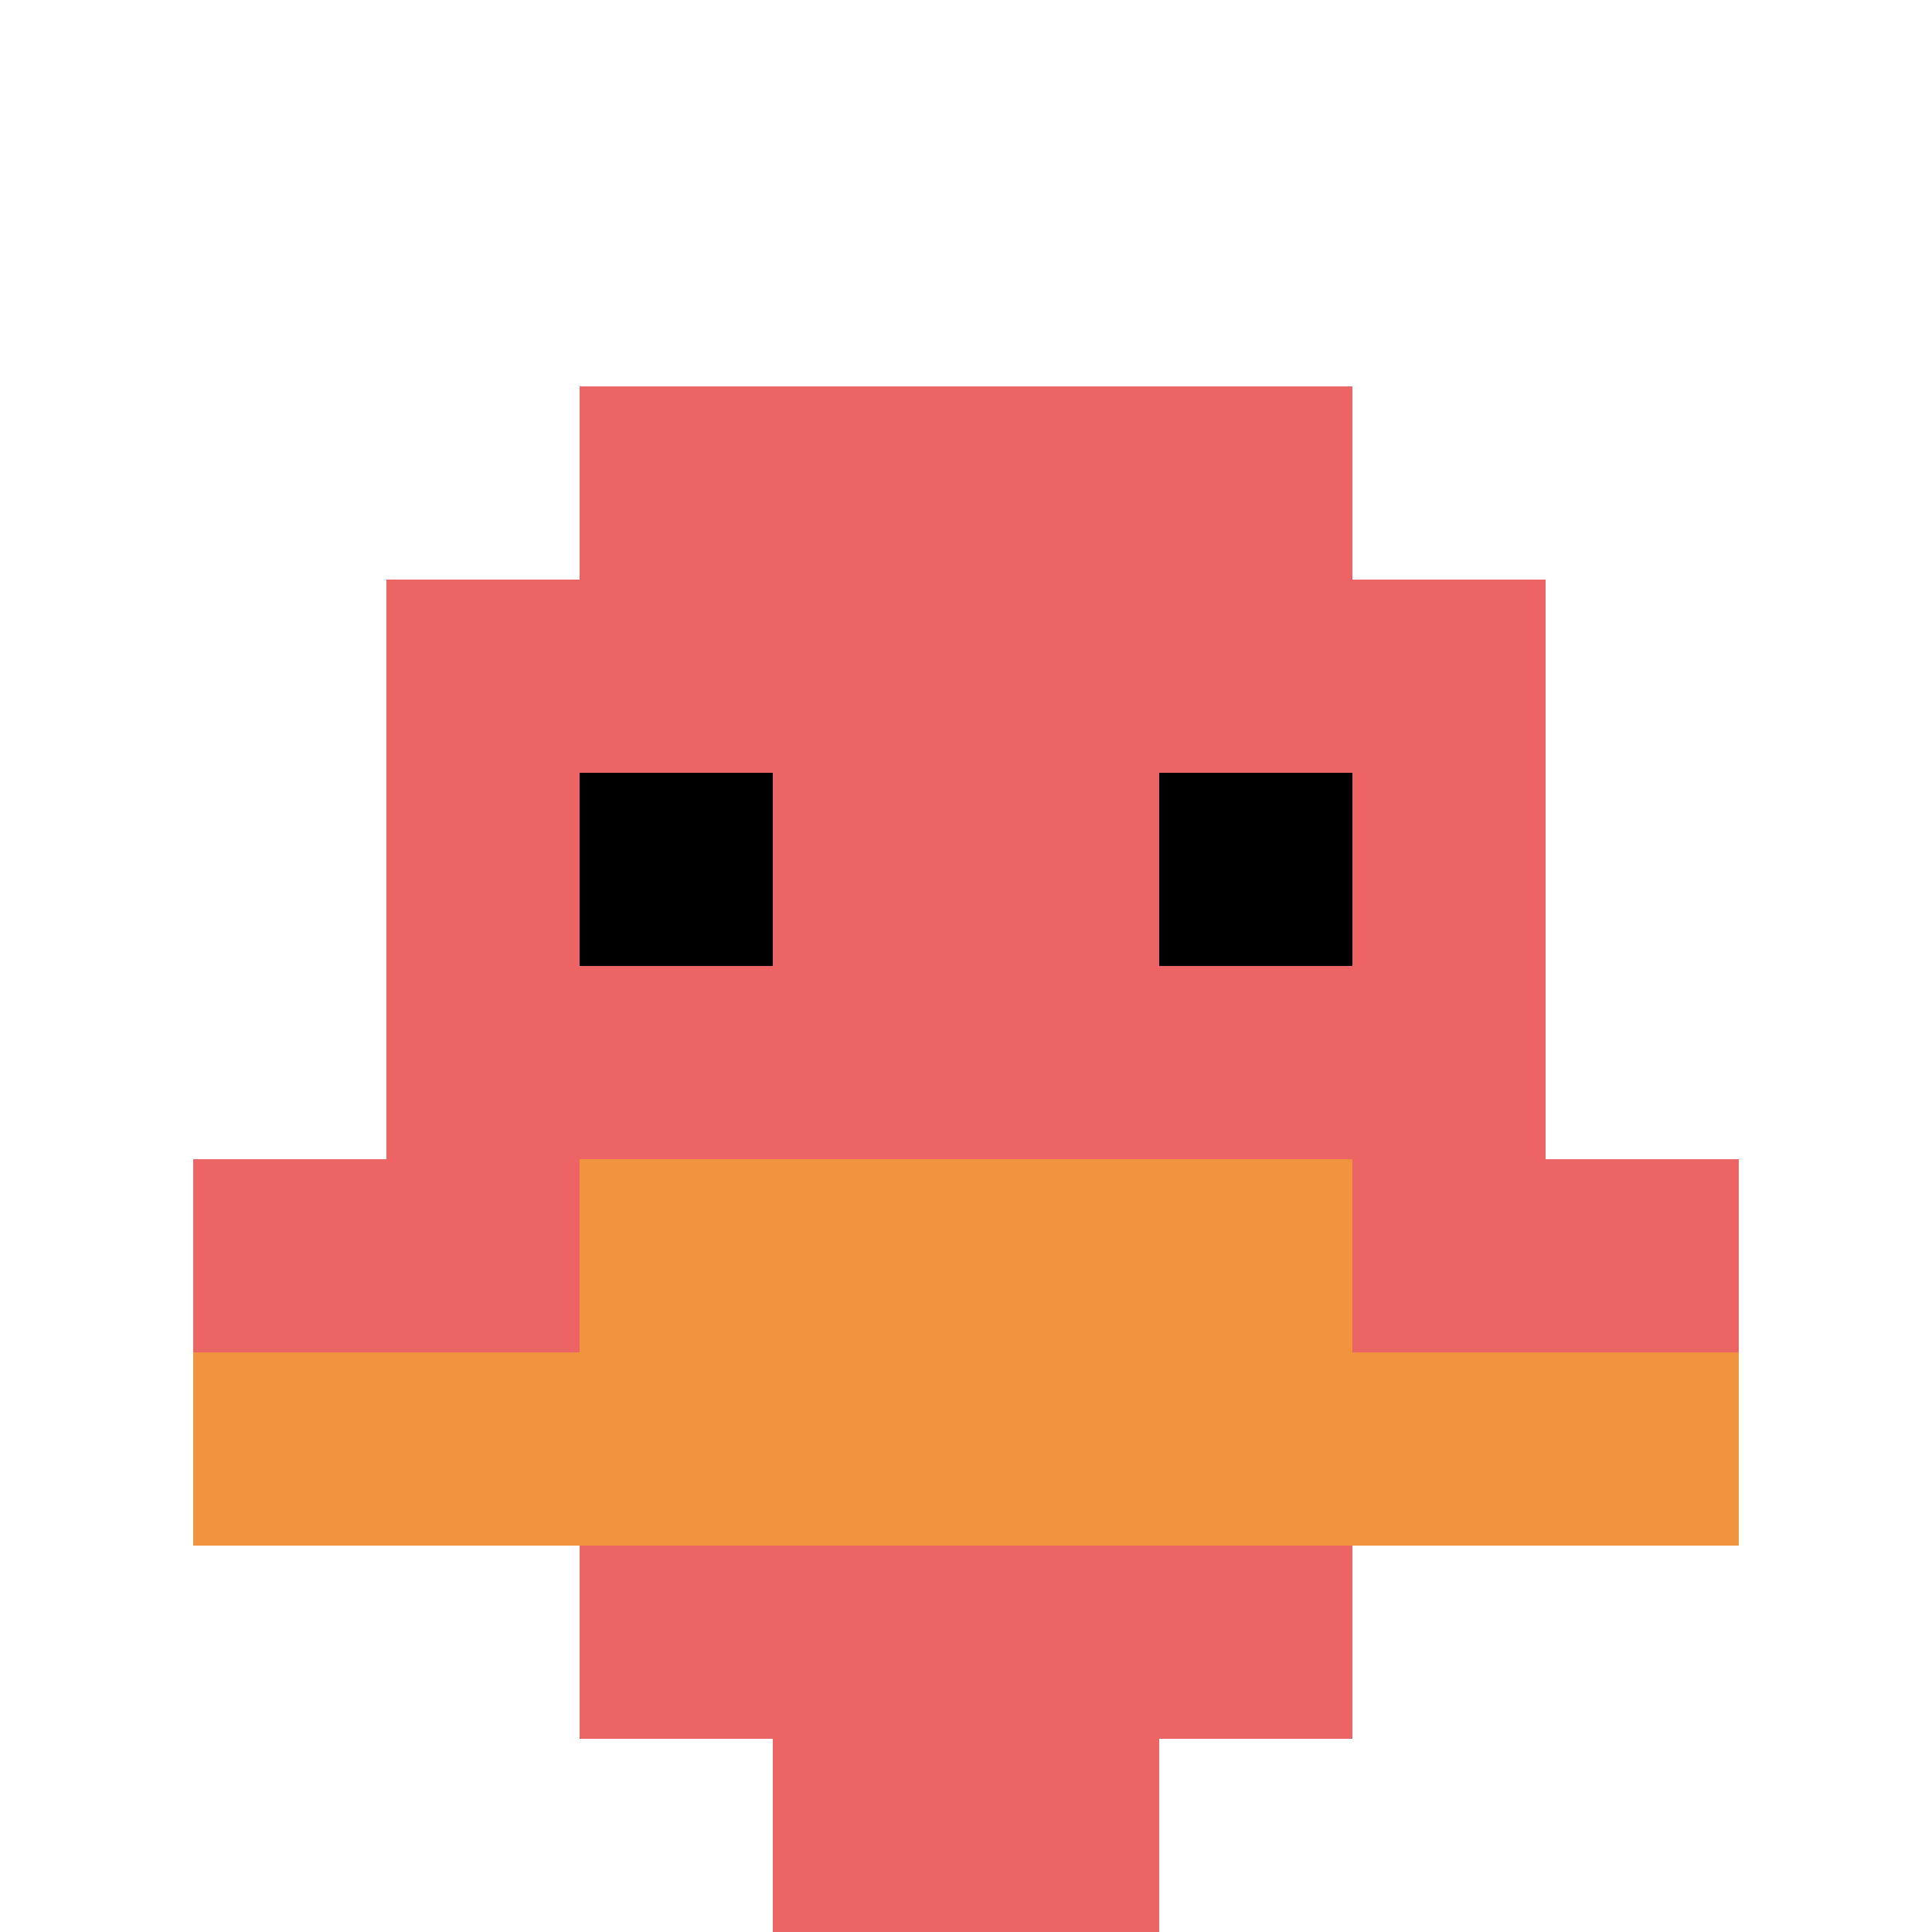 <svg xmlns="http://www.w3.org/2000/svg" version="1.1" width="871" height="871"><title>'goose-pfp-246025' by Dmitri Cherniak</title><desc>seed=246025
backgroundColor=#ffffff
padding=20
innerPadding=0
timeout=500
dimension=1
border=false
Save=function(){return n.handleSave()}
frame=3

Rendered at Sun Sep 15 2024 12:45:06 GMT-0300 (Hora padrão de Brasília)
Generated in 1ms
</desc><defs></defs><rect width="100%" height="100%" fill="#ffffff"></rect><g><g id="0-0"><rect x="0" y="0" height="871" width="871" fill="#ffffff"></rect><g><rect id="0-0-3-2-4-7" x="261.3" y="174.2" width="348.4" height="609.7" fill="#EC6463"></rect><rect id="0-0-2-3-6-5" x="174.2" y="261.3" width="522.6" height="435.5" fill="#EC6463"></rect><rect id="0-0-4-8-2-2" x="348.4" y="696.8" width="174.2" height="174.2" fill="#EC6463"></rect><rect id="0-0-1-6-8-1" x="87.1" y="522.6" width="696.8" height="87.1" fill="#EC6463"></rect><rect id="0-0-1-7-8-1" x="87.1" y="609.7" width="696.8" height="87.1" fill="#F0943E"></rect><rect id="0-0-3-6-4-2" x="261.3" y="522.6" width="348.4" height="174.2" fill="#F0943E"></rect><rect id="0-0-3-4-1-1" x="261.3" y="348.4" width="87.1" height="87.1" fill="#000000"></rect><rect id="0-0-6-4-1-1" x="522.6" y="348.4" width="87.1" height="87.1" fill="#000000"></rect></g><rect x="0" y="0" stroke="white" stroke-width="0" height="871" width="871" fill="none"></rect></g></g></svg>